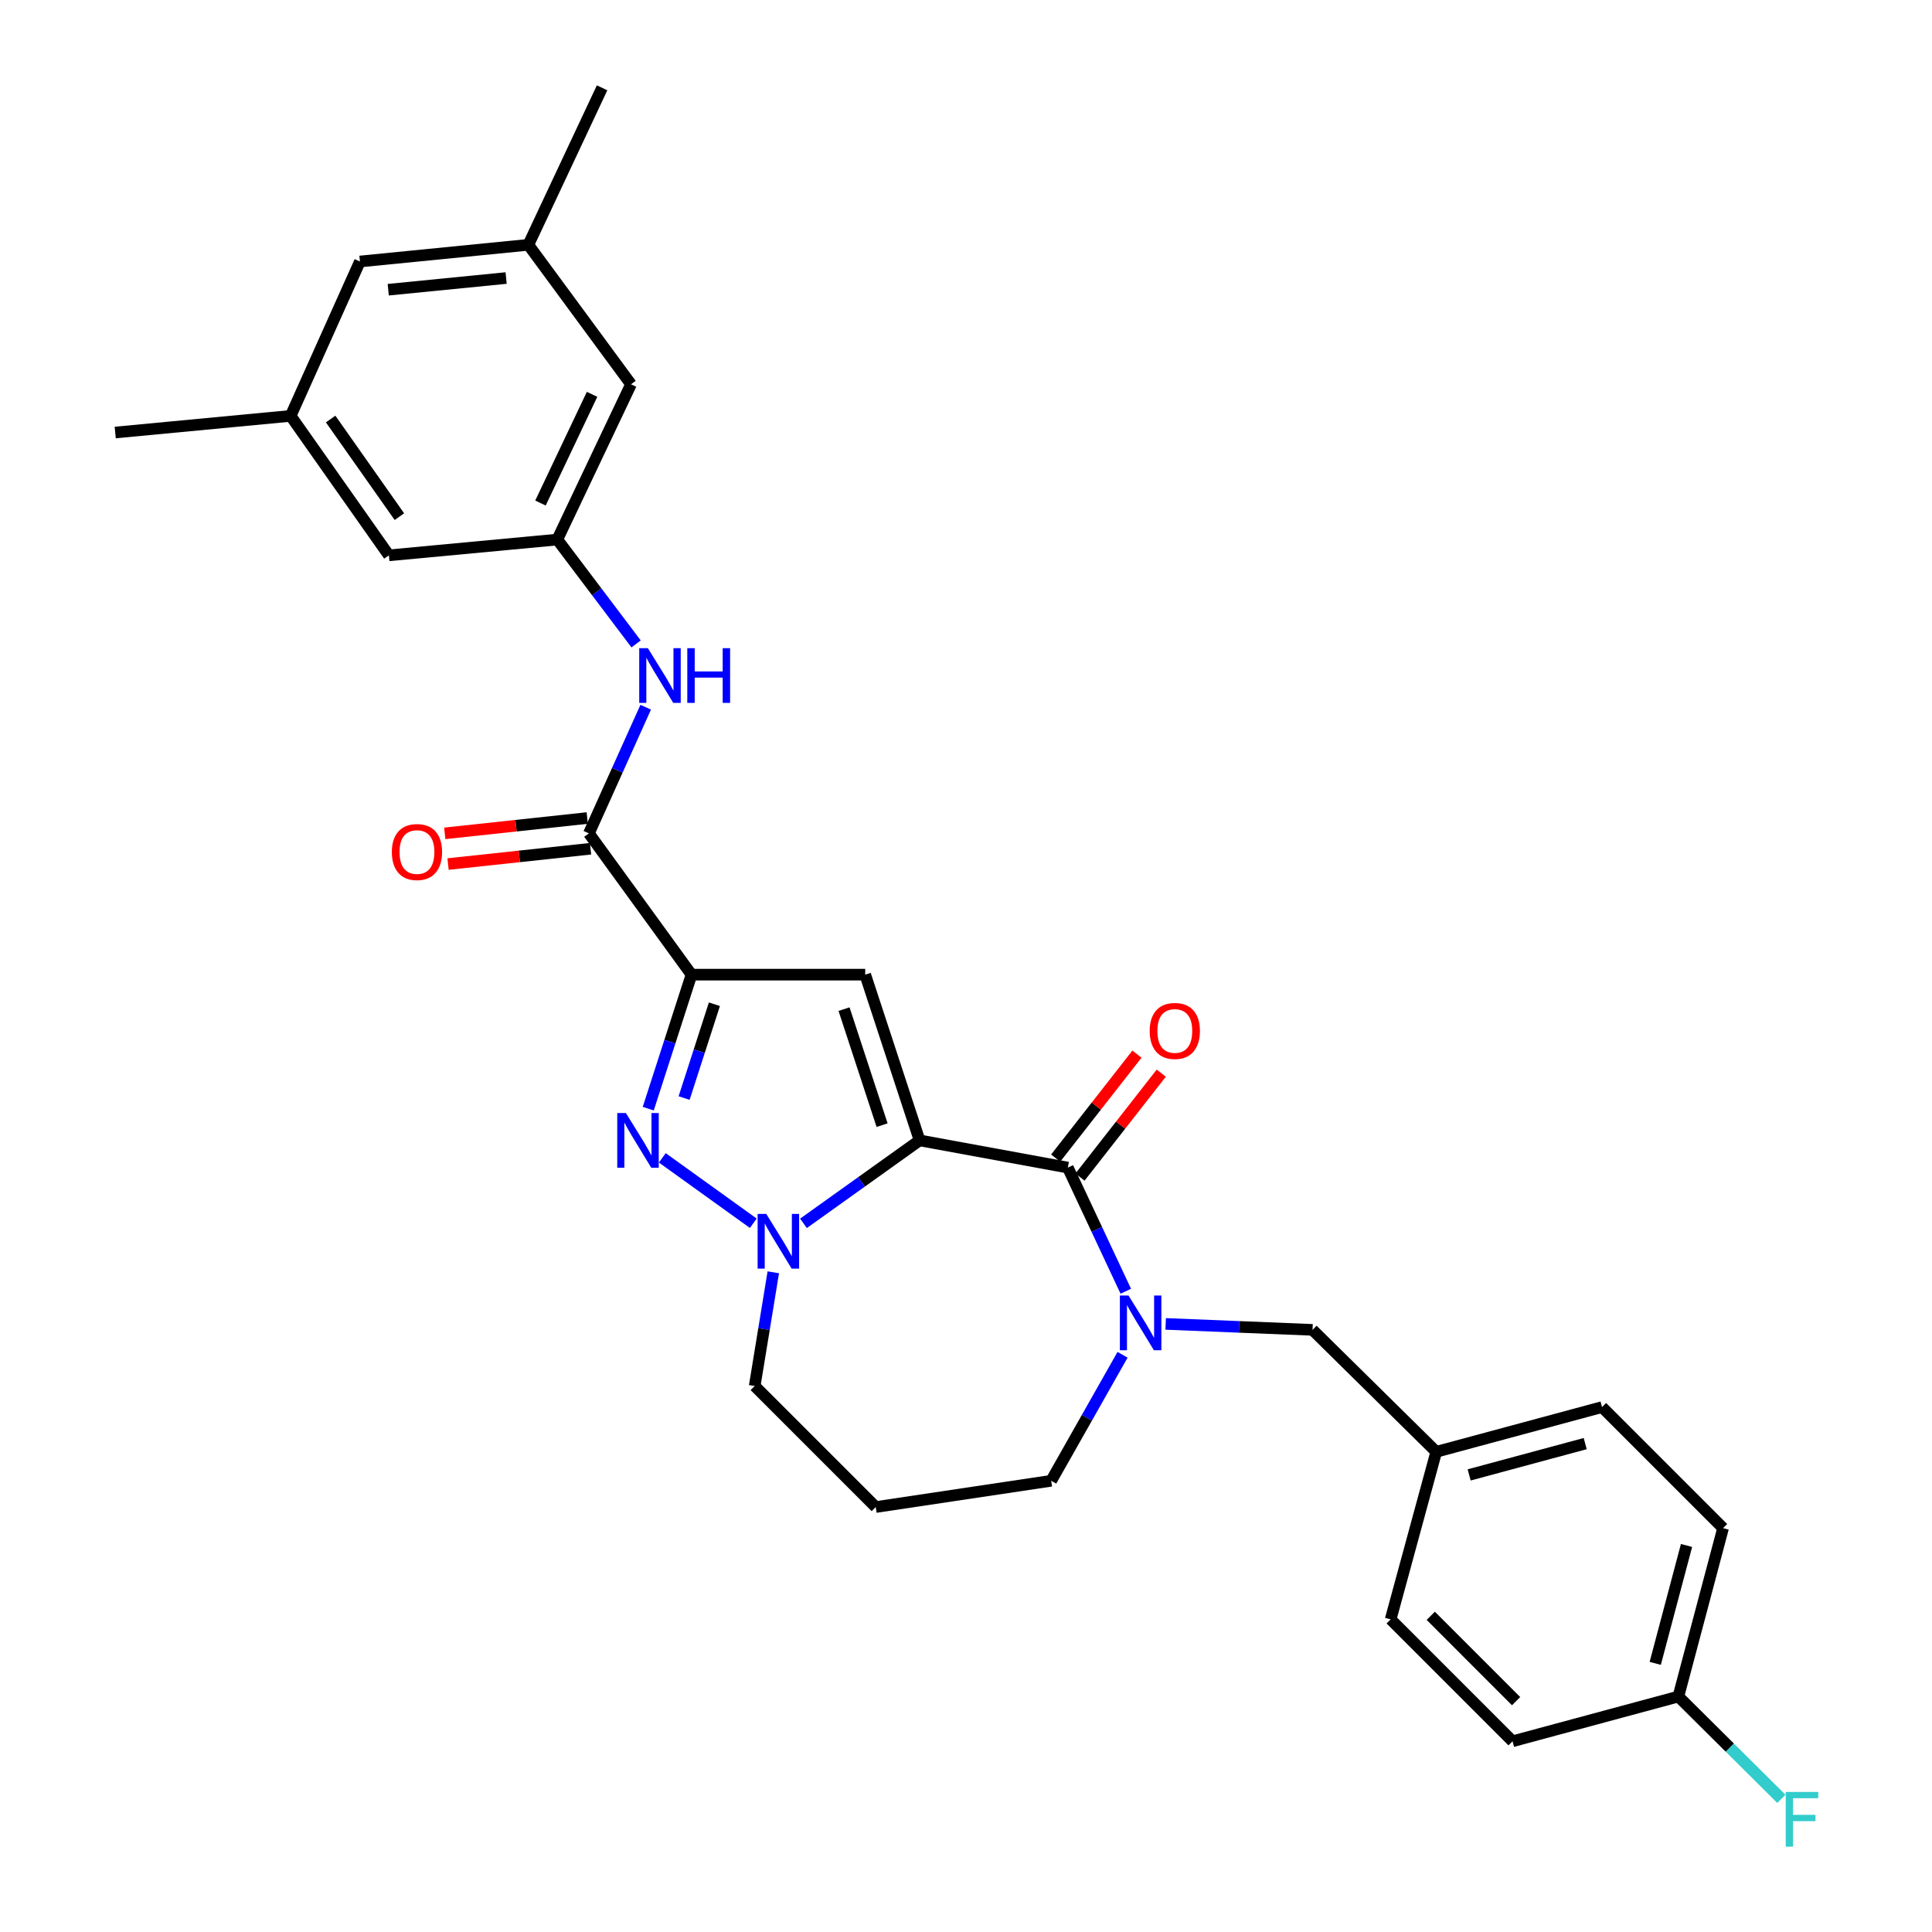 <?xml version='1.0' encoding='iso-8859-1'?>
<svg version='1.1' baseProfile='full'
              xmlns='http://www.w3.org/2000/svg'
                      xmlns:rdkit='http://www.rdkit.org/xml'
                      xmlns:xlink='http://www.w3.org/1999/xlink'
                  xml:space='preserve'
width='1000px' height='1000px' viewBox='0 0 1000 1000'>
<!-- END OF HEADER -->
<rect style='opacity:1.0;fill:#FFFFFF;stroke:none' width='1000' height='1000' x='0' y='0'> </rect>
<path class='bond-1' d='M 475.976,590.263 L 447.833,504.476' style='fill:none;fill-rule:evenodd;stroke:#000000;stroke-width:6px;stroke-linecap:butt;stroke-linejoin:miter;stroke-opacity:1' />
<path class='bond-1' d='M 456.571,582.376 L 436.871,522.325' style='fill:none;fill-rule:evenodd;stroke:#000000;stroke-width:6px;stroke-linecap:butt;stroke-linejoin:miter;stroke-opacity:1' />
<path class='bond-2' d='M 475.976,590.263 L 445.923,611.734' style='fill:none;fill-rule:evenodd;stroke:#000000;stroke-width:6px;stroke-linecap:butt;stroke-linejoin:miter;stroke-opacity:1' />
<path class='bond-2' d='M 445.923,611.734 L 415.871,633.205' style='fill:none;fill-rule:evenodd;stroke:#0000FF;stroke-width:6px;stroke-linecap:butt;stroke-linejoin:miter;stroke-opacity:1' />
<path class='bond-4' d='M 475.976,590.263 L 552.708,604.343' style='fill:none;fill-rule:evenodd;stroke:#000000;stroke-width:6px;stroke-linecap:butt;stroke-linejoin:miter;stroke-opacity:1' />
<path class='bond-0' d='M 357.927,504.476 L 447.833,504.476' style='fill:none;fill-rule:evenodd;stroke:#000000;stroke-width:6px;stroke-linecap:butt;stroke-linejoin:miter;stroke-opacity:1' />
<path class='bond-6' d='M 357.927,504.476 L 304.811,431.358' style='fill:none;fill-rule:evenodd;stroke:#000000;stroke-width:6px;stroke-linecap:butt;stroke-linejoin:miter;stroke-opacity:1' />
<path class='bond-29' d='M 357.927,504.476 L 346.728,539.162' style='fill:none;fill-rule:evenodd;stroke:#000000;stroke-width:6px;stroke-linecap:butt;stroke-linejoin:miter;stroke-opacity:1' />
<path class='bond-29' d='M 346.728,539.162 L 335.528,573.849' style='fill:none;fill-rule:evenodd;stroke:#0000FF;stroke-width:6px;stroke-linecap:butt;stroke-linejoin:miter;stroke-opacity:1' />
<path class='bond-29' d='M 369.775,519.792 L 361.935,544.072' style='fill:none;fill-rule:evenodd;stroke:#000000;stroke-width:6px;stroke-linecap:butt;stroke-linejoin:miter;stroke-opacity:1' />
<path class='bond-29' d='M 361.935,544.072 L 354.095,568.353' style='fill:none;fill-rule:evenodd;stroke:#0000FF;stroke-width:6px;stroke-linecap:butt;stroke-linejoin:miter;stroke-opacity:1' />
<path class='bond-3' d='M 389.908,633.156 L 342.806,599.302' style='fill:none;fill-rule:evenodd;stroke:#0000FF;stroke-width:6px;stroke-linecap:butt;stroke-linejoin:miter;stroke-opacity:1' />
<path class='bond-16' d='M 400.257,658.54 L 395.441,687.967' style='fill:none;fill-rule:evenodd;stroke:#0000FF;stroke-width:6px;stroke-linecap:butt;stroke-linejoin:miter;stroke-opacity:1' />
<path class='bond-16' d='M 395.441,687.967 L 390.625,717.394' style='fill:none;fill-rule:evenodd;stroke:#000000;stroke-width:6px;stroke-linecap:butt;stroke-linejoin:miter;stroke-opacity:1' />
<path class='bond-5' d='M 552.708,604.343 L 567.708,636.343' style='fill:none;fill-rule:evenodd;stroke:#000000;stroke-width:6px;stroke-linecap:butt;stroke-linejoin:miter;stroke-opacity:1' />
<path class='bond-5' d='M 567.708,636.343 L 582.708,668.344' style='fill:none;fill-rule:evenodd;stroke:#0000FF;stroke-width:6px;stroke-linecap:butt;stroke-linejoin:miter;stroke-opacity:1' />
<path class='bond-10' d='M 559.002,609.265 L 580.038,582.363' style='fill:none;fill-rule:evenodd;stroke:#000000;stroke-width:6px;stroke-linecap:butt;stroke-linejoin:miter;stroke-opacity:1' />
<path class='bond-10' d='M 580.038,582.363 L 601.074,555.462' style='fill:none;fill-rule:evenodd;stroke:#FF0000;stroke-width:6px;stroke-linecap:butt;stroke-linejoin:miter;stroke-opacity:1' />
<path class='bond-10' d='M 546.414,599.421 L 567.45,572.52' style='fill:none;fill-rule:evenodd;stroke:#000000;stroke-width:6px;stroke-linecap:butt;stroke-linejoin:miter;stroke-opacity:1' />
<path class='bond-10' d='M 567.45,572.52 L 588.486,545.618' style='fill:none;fill-rule:evenodd;stroke:#FF0000;stroke-width:6px;stroke-linecap:butt;stroke-linejoin:miter;stroke-opacity:1' />
<path class='bond-9' d='M 603.352,685.25 L 641.36,686.793' style='fill:none;fill-rule:evenodd;stroke:#0000FF;stroke-width:6px;stroke-linecap:butt;stroke-linejoin:miter;stroke-opacity:1' />
<path class='bond-9' d='M 641.36,686.793 L 679.368,688.336' style='fill:none;fill-rule:evenodd;stroke:#000000;stroke-width:6px;stroke-linecap:butt;stroke-linejoin:miter;stroke-opacity:1' />
<path class='bond-17' d='M 581.036,701.231 L 562.566,733.842' style='fill:none;fill-rule:evenodd;stroke:#0000FF;stroke-width:6px;stroke-linecap:butt;stroke-linejoin:miter;stroke-opacity:1' />
<path class='bond-17' d='M 562.566,733.842 L 544.096,766.453' style='fill:none;fill-rule:evenodd;stroke:#000000;stroke-width:6px;stroke-linecap:butt;stroke-linejoin:miter;stroke-opacity:1' />
<path class='bond-7' d='M 304.811,431.358 L 319.514,398.706' style='fill:none;fill-rule:evenodd;stroke:#000000;stroke-width:6px;stroke-linecap:butt;stroke-linejoin:miter;stroke-opacity:1' />
<path class='bond-7' d='M 319.514,398.706 L 334.216,366.055' style='fill:none;fill-rule:evenodd;stroke:#0000FF;stroke-width:6px;stroke-linecap:butt;stroke-linejoin:miter;stroke-opacity:1' />
<path class='bond-11' d='M 303.957,423.413 L 267.08,427.379' style='fill:none;fill-rule:evenodd;stroke:#000000;stroke-width:6px;stroke-linecap:butt;stroke-linejoin:miter;stroke-opacity:1' />
<path class='bond-11' d='M 267.08,427.379 L 230.203,431.345' style='fill:none;fill-rule:evenodd;stroke:#FF0000;stroke-width:6px;stroke-linecap:butt;stroke-linejoin:miter;stroke-opacity:1' />
<path class='bond-11' d='M 305.665,439.302 L 268.788,443.268' style='fill:none;fill-rule:evenodd;stroke:#000000;stroke-width:6px;stroke-linecap:butt;stroke-linejoin:miter;stroke-opacity:1' />
<path class='bond-11' d='M 268.788,443.268 L 231.911,447.234' style='fill:none;fill-rule:evenodd;stroke:#FF0000;stroke-width:6px;stroke-linecap:butt;stroke-linejoin:miter;stroke-opacity:1' />
<path class='bond-8' d='M 329.243,333.29 L 308.851,306.285' style='fill:none;fill-rule:evenodd;stroke:#0000FF;stroke-width:6px;stroke-linecap:butt;stroke-linejoin:miter;stroke-opacity:1' />
<path class='bond-8' d='M 308.851,306.285 L 288.458,279.28' style='fill:none;fill-rule:evenodd;stroke:#000000;stroke-width:6px;stroke-linecap:butt;stroke-linejoin:miter;stroke-opacity:1' />
<path class='bond-14' d='M 288.458,279.28 L 326.615,198.9' style='fill:none;fill-rule:evenodd;stroke:#000000;stroke-width:6px;stroke-linecap:butt;stroke-linejoin:miter;stroke-opacity:1' />
<path class='bond-14' d='M 279.745,260.37 L 306.455,204.104' style='fill:none;fill-rule:evenodd;stroke:#000000;stroke-width:6px;stroke-linecap:butt;stroke-linejoin:miter;stroke-opacity:1' />
<path class='bond-15' d='M 288.458,279.28 L 201.286,287.447' style='fill:none;fill-rule:evenodd;stroke:#000000;stroke-width:6px;stroke-linecap:butt;stroke-linejoin:miter;stroke-opacity:1' />
<path class='bond-19' d='M 679.368,688.336 L 743.395,751.458' style='fill:none;fill-rule:evenodd;stroke:#000000;stroke-width:6px;stroke-linecap:butt;stroke-linejoin:miter;stroke-opacity:1' />
<path class='bond-12' d='M 150.443,215.262 L 201.286,287.447' style='fill:none;fill-rule:evenodd;stroke:#000000;stroke-width:6px;stroke-linecap:butt;stroke-linejoin:miter;stroke-opacity:1' />
<path class='bond-12' d='M 171.134,216.887 L 206.724,267.418' style='fill:none;fill-rule:evenodd;stroke:#000000;stroke-width:6px;stroke-linecap:butt;stroke-linejoin:miter;stroke-opacity:1' />
<path class='bond-18' d='M 150.443,215.262 L 186.3,135.352' style='fill:none;fill-rule:evenodd;stroke:#000000;stroke-width:6px;stroke-linecap:butt;stroke-linejoin:miter;stroke-opacity:1' />
<path class='bond-28' d='M 150.443,215.262 L 59.64,223.873' style='fill:none;fill-rule:evenodd;stroke:#000000;stroke-width:6px;stroke-linecap:butt;stroke-linejoin:miter;stroke-opacity:1' />
<path class='bond-13' d='M 273.472,126.714 L 326.615,198.9' style='fill:none;fill-rule:evenodd;stroke:#000000;stroke-width:6px;stroke-linecap:butt;stroke-linejoin:miter;stroke-opacity:1' />
<path class='bond-27' d='M 273.472,126.714 L 311.638,45.455' style='fill:none;fill-rule:evenodd;stroke:#000000;stroke-width:6px;stroke-linecap:butt;stroke-linejoin:miter;stroke-opacity:1' />
<path class='bond-32' d='M 273.472,126.714 L 186.3,135.352' style='fill:none;fill-rule:evenodd;stroke:#000000;stroke-width:6px;stroke-linecap:butt;stroke-linejoin:miter;stroke-opacity:1' />
<path class='bond-32' d='M 261.972,143.912 L 200.952,149.958' style='fill:none;fill-rule:evenodd;stroke:#000000;stroke-width:6px;stroke-linecap:butt;stroke-linejoin:miter;stroke-opacity:1' />
<path class='bond-20' d='M 390.625,717.394 L 453.285,780.045' style='fill:none;fill-rule:evenodd;stroke:#000000;stroke-width:6px;stroke-linecap:butt;stroke-linejoin:miter;stroke-opacity:1' />
<path class='bond-30' d='M 544.096,766.453 L 453.285,780.045' style='fill:none;fill-rule:evenodd;stroke:#000000;stroke-width:6px;stroke-linecap:butt;stroke-linejoin:miter;stroke-opacity:1' />
<path class='bond-23' d='M 743.395,751.458 L 719.798,838.177' style='fill:none;fill-rule:evenodd;stroke:#000000;stroke-width:6px;stroke-linecap:butt;stroke-linejoin:miter;stroke-opacity:1' />
<path class='bond-24' d='M 743.395,751.458 L 829.209,728.305' style='fill:none;fill-rule:evenodd;stroke:#000000;stroke-width:6px;stroke-linecap:butt;stroke-linejoin:miter;stroke-opacity:1' />
<path class='bond-24' d='M 760.43,763.414 L 820.5,747.206' style='fill:none;fill-rule:evenodd;stroke:#000000;stroke-width:6px;stroke-linecap:butt;stroke-linejoin:miter;stroke-opacity:1' />
<path class='bond-21' d='M 868.724,878.127 L 891.86,790.956' style='fill:none;fill-rule:evenodd;stroke:#000000;stroke-width:6px;stroke-linecap:butt;stroke-linejoin:miter;stroke-opacity:1' />
<path class='bond-21' d='M 856.749,860.952 L 872.944,799.932' style='fill:none;fill-rule:evenodd;stroke:#000000;stroke-width:6px;stroke-linecap:butt;stroke-linejoin:miter;stroke-opacity:1' />
<path class='bond-22' d='M 868.724,878.127 L 895.378,904.6' style='fill:none;fill-rule:evenodd;stroke:#000000;stroke-width:6px;stroke-linecap:butt;stroke-linejoin:miter;stroke-opacity:1' />
<path class='bond-22' d='M 895.378,904.6 L 922.033,931.073' style='fill:none;fill-rule:evenodd;stroke:#33CCCC;stroke-width:6px;stroke-linecap:butt;stroke-linejoin:miter;stroke-opacity:1' />
<path class='bond-31' d='M 868.724,878.127 L 782.893,901.281' style='fill:none;fill-rule:evenodd;stroke:#000000;stroke-width:6px;stroke-linecap:butt;stroke-linejoin:miter;stroke-opacity:1' />
<path class='bond-26' d='M 719.798,838.177 L 782.893,901.281' style='fill:none;fill-rule:evenodd;stroke:#000000;stroke-width:6px;stroke-linecap:butt;stroke-linejoin:miter;stroke-opacity:1' />
<path class='bond-26' d='M 740.563,836.344 L 784.729,880.517' style='fill:none;fill-rule:evenodd;stroke:#000000;stroke-width:6px;stroke-linecap:butt;stroke-linejoin:miter;stroke-opacity:1' />
<path class='bond-25' d='M 829.209,728.305 L 891.86,790.956' style='fill:none;fill-rule:evenodd;stroke:#000000;stroke-width:6px;stroke-linecap:butt;stroke-linejoin:miter;stroke-opacity:1' />
<path  class='atom-3' d='M 396.625 628.322
L 405.905 643.322
Q 406.825 644.802, 408.305 647.482
Q 409.785 650.162, 409.865 650.322
L 409.865 628.322
L 413.625 628.322
L 413.625 656.642
L 409.745 656.642
L 399.785 640.242
Q 398.625 638.322, 397.385 636.122
Q 396.185 633.922, 395.825 633.242
L 395.825 656.642
L 392.145 656.642
L 392.145 628.322
L 396.625 628.322
' fill='#0000FF'/>
<path  class='atom-4' d='M 323.968 576.103
L 333.248 591.103
Q 334.168 592.583, 335.648 595.263
Q 337.128 597.943, 337.208 598.103
L 337.208 576.103
L 340.968 576.103
L 340.968 604.423
L 337.088 604.423
L 327.128 588.023
Q 325.968 586.103, 324.728 583.903
Q 323.528 581.703, 323.168 581.023
L 323.168 604.423
L 319.488 604.423
L 319.488 576.103
L 323.968 576.103
' fill='#0000FF'/>
<path  class='atom-6' d='M 584.125 670.563
L 593.405 685.563
Q 594.325 687.043, 595.805 689.723
Q 597.285 692.403, 597.365 692.563
L 597.365 670.563
L 601.125 670.563
L 601.125 698.883
L 597.245 698.883
L 587.285 682.483
Q 586.125 680.563, 584.885 678.363
Q 583.685 676.163, 583.325 675.483
L 583.325 698.883
L 579.645 698.883
L 579.645 670.563
L 584.125 670.563
' fill='#0000FF'/>
<path  class='atom-8' d='M 335.341 335.495
L 344.621 350.495
Q 345.541 351.975, 347.021 354.655
Q 348.501 357.335, 348.581 357.495
L 348.581 335.495
L 352.341 335.495
L 352.341 363.815
L 348.461 363.815
L 338.501 347.415
Q 337.341 345.495, 336.101 343.295
Q 334.901 341.095, 334.541 340.415
L 334.541 363.815
L 330.861 363.815
L 330.861 335.495
L 335.341 335.495
' fill='#0000FF'/>
<path  class='atom-8' d='M 355.741 335.495
L 359.581 335.495
L 359.581 347.535
L 374.061 347.535
L 374.061 335.495
L 377.901 335.495
L 377.901 363.815
L 374.061 363.815
L 374.061 350.735
L 359.581 350.735
L 359.581 363.815
L 355.741 363.815
L 355.741 335.495
' fill='#0000FF'/>
<path  class='atom-11' d='M 595.079 533.613
Q 595.079 526.813, 598.439 523.013
Q 601.799 519.213, 608.079 519.213
Q 614.359 519.213, 617.719 523.013
Q 621.079 526.813, 621.079 533.613
Q 621.079 540.493, 617.679 544.413
Q 614.279 548.293, 608.079 548.293
Q 601.839 548.293, 598.439 544.413
Q 595.079 540.533, 595.079 533.613
M 608.079 545.093
Q 612.399 545.093, 614.719 542.213
Q 617.079 539.293, 617.079 533.613
Q 617.079 528.053, 614.719 525.253
Q 612.399 522.413, 608.079 522.413
Q 603.759 522.413, 601.399 525.213
Q 599.079 528.013, 599.079 533.613
Q 599.079 539.333, 601.399 542.213
Q 603.759 545.093, 608.079 545.093
' fill='#FF0000'/>
<path  class='atom-12' d='M 202.819 441.008
Q 202.819 434.208, 206.179 430.408
Q 209.539 426.608, 215.819 426.608
Q 222.099 426.608, 225.459 430.408
Q 228.819 434.208, 228.819 441.008
Q 228.819 447.888, 225.419 451.808
Q 222.019 455.688, 215.819 455.688
Q 209.579 455.688, 206.179 451.808
Q 202.819 447.928, 202.819 441.008
M 215.819 452.488
Q 220.139 452.488, 222.459 449.608
Q 224.819 446.688, 224.819 441.008
Q 224.819 435.448, 222.459 432.648
Q 220.139 429.808, 215.819 429.808
Q 211.499 429.808, 209.139 432.608
Q 206.819 435.408, 206.819 441.008
Q 206.819 446.728, 209.139 449.608
Q 211.499 452.488, 215.819 452.488
' fill='#FF0000'/>
<path  class='atom-23' d='M 924.287 927.515
L 941.127 927.515
L 941.127 930.755
L 928.087 930.755
L 928.087 939.355
L 939.687 939.355
L 939.687 942.635
L 928.087 942.635
L 928.087 955.835
L 924.287 955.835
L 924.287 927.515
' fill='#33CCCC'/>
</svg>
